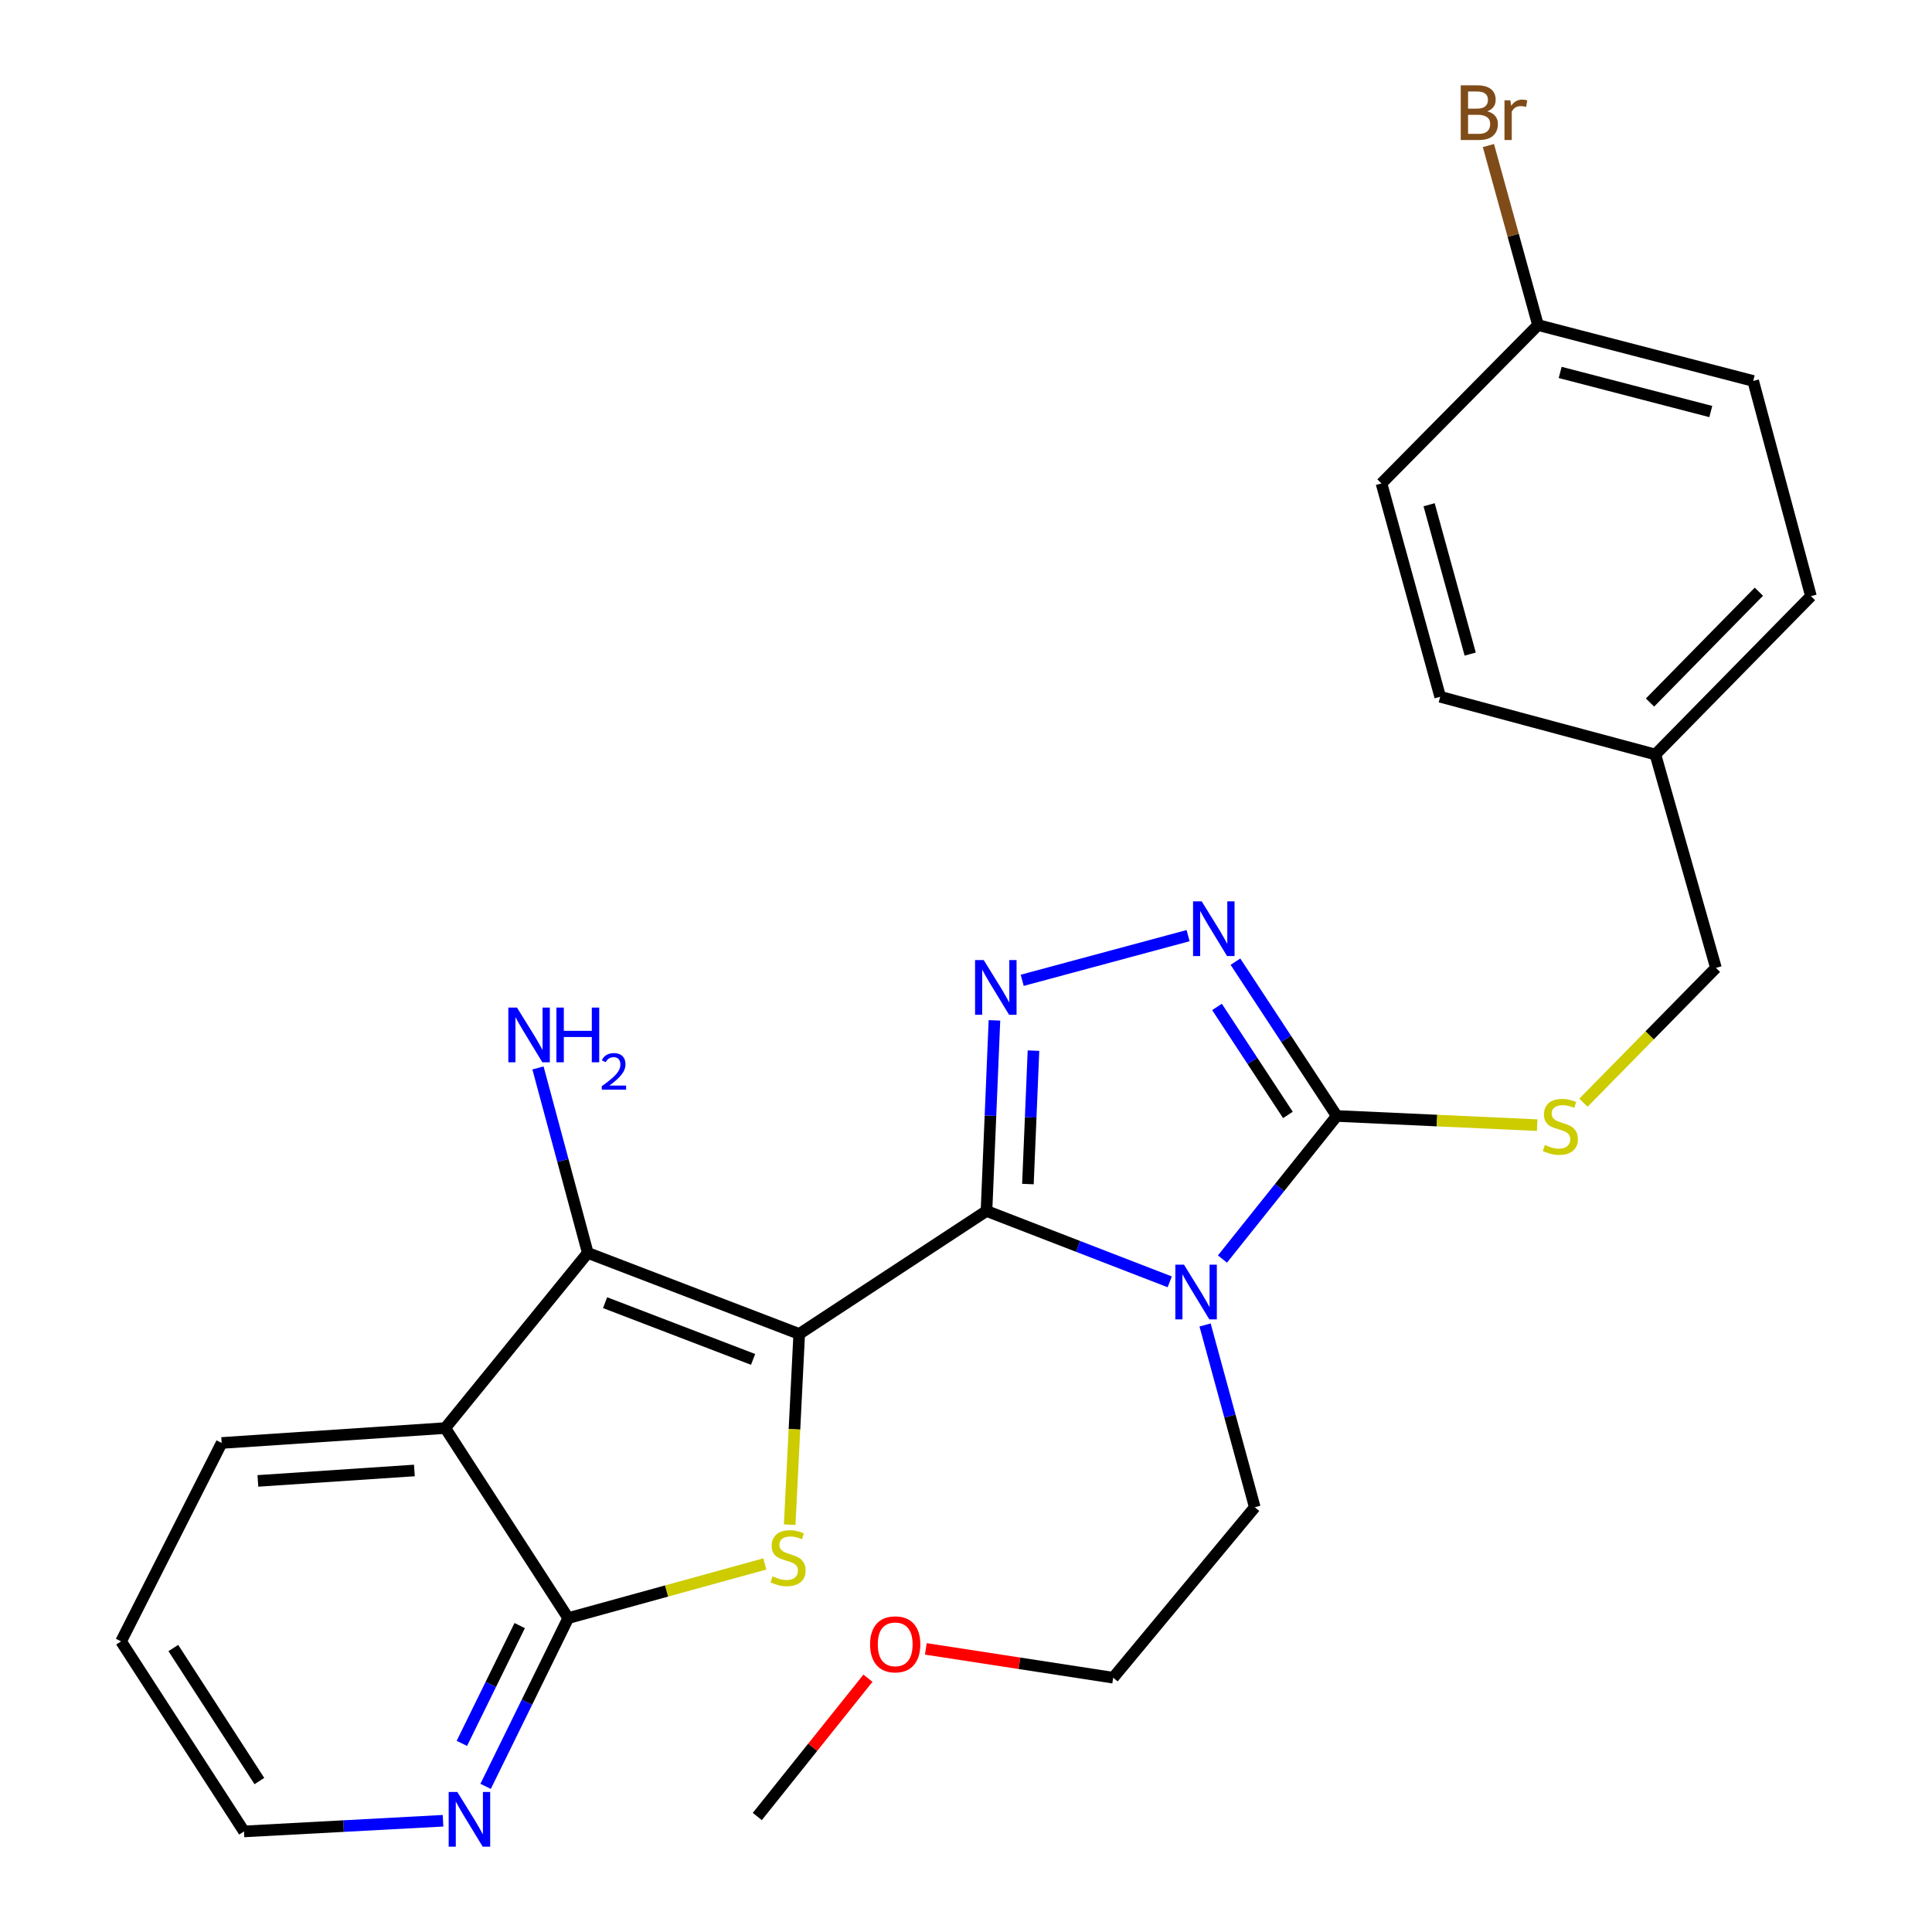 <?xml version='1.0' encoding='iso-8859-1'?>
<svg version='1.1' baseProfile='full'
              xmlns='http://www.w3.org/2000/svg'
                      xmlns:rdkit='http://www.rdkit.org/xml'
                      xmlns:xlink='http://www.w3.org/1999/xlink'
                  xml:space='preserve'
width='1000px' height='1000px' viewBox='0 0 1000 1000'>
<!-- END OF HEADER -->
<rect style='opacity:1.0;fill:#FFFFFF;stroke:none' width='1000' height='1000' x='0' y='0'> </rect>
<path class='bond-0' d='M 413.673,690.456 L 510.606,626.799' style='fill:none;fill-rule:evenodd;stroke:#000000;stroke-width:6px;stroke-linecap:butt;stroke-linejoin:miter;stroke-opacity:1' />
<path class='bond-2' d='M 413.673,690.456 L 411.209,739.81' style='fill:none;fill-rule:evenodd;stroke:#000000;stroke-width:6px;stroke-linecap:butt;stroke-linejoin:miter;stroke-opacity:1' />
<path class='bond-2' d='M 411.209,739.81 L 408.745,789.164' style='fill:none;fill-rule:evenodd;stroke:#CCCC00;stroke-width:6px;stroke-linecap:butt;stroke-linejoin:miter;stroke-opacity:1' />
<path class='bond-3' d='M 413.673,690.456 L 304.235,648.508' style='fill:none;fill-rule:evenodd;stroke:#000000;stroke-width:6px;stroke-linecap:butt;stroke-linejoin:miter;stroke-opacity:1' />
<path class='bond-3' d='M 389.798,703.624 L 313.192,674.26' style='fill:none;fill-rule:evenodd;stroke:#000000;stroke-width:6px;stroke-linecap:butt;stroke-linejoin:miter;stroke-opacity:1' />
<path class='bond-1' d='M 510.606,626.799 L 558.026,645.139' style='fill:none;fill-rule:evenodd;stroke:#000000;stroke-width:6px;stroke-linecap:butt;stroke-linejoin:miter;stroke-opacity:1' />
<path class='bond-1' d='M 558.026,645.139 L 605.446,663.48' style='fill:none;fill-rule:evenodd;stroke:#0000FF;stroke-width:6px;stroke-linecap:butt;stroke-linejoin:miter;stroke-opacity:1' />
<path class='bond-4' d='M 510.606,626.799 L 512.664,577.47' style='fill:none;fill-rule:evenodd;stroke:#000000;stroke-width:6px;stroke-linecap:butt;stroke-linejoin:miter;stroke-opacity:1' />
<path class='bond-4' d='M 512.664,577.47 L 514.722,528.141' style='fill:none;fill-rule:evenodd;stroke:#0000FF;stroke-width:6px;stroke-linecap:butt;stroke-linejoin:miter;stroke-opacity:1' />
<path class='bond-4' d='M 532.046,612.869 L 533.487,578.339' style='fill:none;fill-rule:evenodd;stroke:#000000;stroke-width:6px;stroke-linecap:butt;stroke-linejoin:miter;stroke-opacity:1' />
<path class='bond-4' d='M 533.487,578.339 L 534.927,543.809' style='fill:none;fill-rule:evenodd;stroke:#0000FF;stroke-width:6px;stroke-linecap:butt;stroke-linejoin:miter;stroke-opacity:1' />
<path class='bond-5' d='M 632.738,651.682 L 662.323,614.654' style='fill:none;fill-rule:evenodd;stroke:#0000FF;stroke-width:6px;stroke-linecap:butt;stroke-linejoin:miter;stroke-opacity:1' />
<path class='bond-5' d='M 662.323,614.654 L 691.909,577.626' style='fill:none;fill-rule:evenodd;stroke:#000000;stroke-width:6px;stroke-linecap:butt;stroke-linejoin:miter;stroke-opacity:1' />
<path class='bond-12' d='M 623.743,685.805 L 636.609,732.979' style='fill:none;fill-rule:evenodd;stroke:#0000FF;stroke-width:6px;stroke-linecap:butt;stroke-linejoin:miter;stroke-opacity:1' />
<path class='bond-12' d='M 636.609,732.979 L 649.475,780.153' style='fill:none;fill-rule:evenodd;stroke:#000000;stroke-width:6px;stroke-linecap:butt;stroke-linejoin:miter;stroke-opacity:1' />
<path class='bond-8' d='M 395.865,809.494 L 344.99,823.508' style='fill:none;fill-rule:evenodd;stroke:#CCCC00;stroke-width:6px;stroke-linecap:butt;stroke-linejoin:miter;stroke-opacity:1' />
<path class='bond-8' d='M 344.99,823.508 L 294.116,837.523' style='fill:none;fill-rule:evenodd;stroke:#000000;stroke-width:6px;stroke-linecap:butt;stroke-linejoin:miter;stroke-opacity:1' />
<path class='bond-7' d='M 304.235,648.508 L 230.459,739.166' style='fill:none;fill-rule:evenodd;stroke:#000000;stroke-width:6px;stroke-linecap:butt;stroke-linejoin:miter;stroke-opacity:1' />
<path class='bond-11' d='M 304.235,648.508 L 291.344,600.634' style='fill:none;fill-rule:evenodd;stroke:#000000;stroke-width:6px;stroke-linecap:butt;stroke-linejoin:miter;stroke-opacity:1' />
<path class='bond-11' d='M 291.344,600.634 L 278.454,552.76' style='fill:none;fill-rule:evenodd;stroke:#0000FF;stroke-width:6px;stroke-linecap:butt;stroke-linejoin:miter;stroke-opacity:1' />
<path class='bond-6' d='M 529.095,507.408 L 614.956,484.288' style='fill:none;fill-rule:evenodd;stroke:#0000FF;stroke-width:6px;stroke-linecap:butt;stroke-linejoin:miter;stroke-opacity:1' />
<path class='bond-9' d='M 691.909,577.626 L 743.783,580.003' style='fill:none;fill-rule:evenodd;stroke:#000000;stroke-width:6px;stroke-linecap:butt;stroke-linejoin:miter;stroke-opacity:1' />
<path class='bond-9' d='M 743.783,580.003 L 795.657,582.38' style='fill:none;fill-rule:evenodd;stroke:#CCCC00;stroke-width:6px;stroke-linecap:butt;stroke-linejoin:miter;stroke-opacity:1' />
<path class='bond-28' d='M 691.909,577.626 L 665.687,537.695' style='fill:none;fill-rule:evenodd;stroke:#000000;stroke-width:6px;stroke-linecap:butt;stroke-linejoin:miter;stroke-opacity:1' />
<path class='bond-28' d='M 665.687,537.695 L 639.466,497.764' style='fill:none;fill-rule:evenodd;stroke:#0000FF;stroke-width:6px;stroke-linecap:butt;stroke-linejoin:miter;stroke-opacity:1' />
<path class='bond-28' d='M 666.622,577.086 L 648.267,549.135' style='fill:none;fill-rule:evenodd;stroke:#000000;stroke-width:6px;stroke-linecap:butt;stroke-linejoin:miter;stroke-opacity:1' />
<path class='bond-28' d='M 648.267,549.135 L 629.912,521.183' style='fill:none;fill-rule:evenodd;stroke:#0000FF;stroke-width:6px;stroke-linecap:butt;stroke-linejoin:miter;stroke-opacity:1' />
<path class='bond-16' d='M 230.459,739.166 L 114.735,746.877' style='fill:none;fill-rule:evenodd;stroke:#000000;stroke-width:6px;stroke-linecap:butt;stroke-linejoin:miter;stroke-opacity:1' />
<path class='bond-16' d='M 214.486,761.117 L 133.479,766.515' style='fill:none;fill-rule:evenodd;stroke:#000000;stroke-width:6px;stroke-linecap:butt;stroke-linejoin:miter;stroke-opacity:1' />
<path class='bond-27' d='M 230.459,739.166 L 294.116,837.523' style='fill:none;fill-rule:evenodd;stroke:#000000;stroke-width:6px;stroke-linecap:butt;stroke-linejoin:miter;stroke-opacity:1' />
<path class='bond-10' d='M 294.116,837.523 L 272.734,881.071' style='fill:none;fill-rule:evenodd;stroke:#000000;stroke-width:6px;stroke-linecap:butt;stroke-linejoin:miter;stroke-opacity:1' />
<path class='bond-10' d='M 272.734,881.071 L 251.352,924.619' style='fill:none;fill-rule:evenodd;stroke:#0000FF;stroke-width:6px;stroke-linecap:butt;stroke-linejoin:miter;stroke-opacity:1' />
<path class='bond-10' d='M 268.994,841.402 L 254.026,871.886' style='fill:none;fill-rule:evenodd;stroke:#000000;stroke-width:6px;stroke-linecap:butt;stroke-linejoin:miter;stroke-opacity:1' />
<path class='bond-10' d='M 254.026,871.886 L 239.059,902.37' style='fill:none;fill-rule:evenodd;stroke:#0000FF;stroke-width:6px;stroke-linecap:butt;stroke-linejoin:miter;stroke-opacity:1' />
<path class='bond-13' d='M 819.586,570.763 L 853.873,535.865' style='fill:none;fill-rule:evenodd;stroke:#CCCC00;stroke-width:6px;stroke-linecap:butt;stroke-linejoin:miter;stroke-opacity:1' />
<path class='bond-13' d='M 853.873,535.865 L 888.16,500.967' style='fill:none;fill-rule:evenodd;stroke:#000000;stroke-width:6px;stroke-linecap:butt;stroke-linejoin:miter;stroke-opacity:1' />
<path class='bond-23' d='M 229.314,942.414 L 177.808,945.179' style='fill:none;fill-rule:evenodd;stroke:#0000FF;stroke-width:6px;stroke-linecap:butt;stroke-linejoin:miter;stroke-opacity:1' />
<path class='bond-23' d='M 177.808,945.179 L 126.301,947.944' style='fill:none;fill-rule:evenodd;stroke:#000000;stroke-width:6px;stroke-linecap:butt;stroke-linejoin:miter;stroke-opacity:1' />
<path class='bond-24' d='M 649.475,780.153 L 576.185,868.379' style='fill:none;fill-rule:evenodd;stroke:#000000;stroke-width:6px;stroke-linecap:butt;stroke-linejoin:miter;stroke-opacity:1' />
<path class='bond-15' d='M 888.16,500.967 L 856.829,390.534' style='fill:none;fill-rule:evenodd;stroke:#000000;stroke-width:6px;stroke-linecap:butt;stroke-linejoin:miter;stroke-opacity:1' />
<path class='bond-14' d='M 796.067,168.255 L 907.449,197.177' style='fill:none;fill-rule:evenodd;stroke:#000000;stroke-width:6px;stroke-linecap:butt;stroke-linejoin:miter;stroke-opacity:1' />
<path class='bond-14' d='M 807.536,192.765 L 885.504,213.011' style='fill:none;fill-rule:evenodd;stroke:#000000;stroke-width:6px;stroke-linecap:butt;stroke-linejoin:miter;stroke-opacity:1' />
<path class='bond-17' d='M 796.067,168.255 L 783.232,121.793' style='fill:none;fill-rule:evenodd;stroke:#000000;stroke-width:6px;stroke-linecap:butt;stroke-linejoin:miter;stroke-opacity:1' />
<path class='bond-17' d='M 783.232,121.793 L 770.396,75.331' style='fill:none;fill-rule:evenodd;stroke:#7F4C19;stroke-width:6px;stroke-linecap:butt;stroke-linejoin:miter;stroke-opacity:1' />
<path class='bond-30' d='M 796.067,168.255 L 715.054,250.217' style='fill:none;fill-rule:evenodd;stroke:#000000;stroke-width:6px;stroke-linecap:butt;stroke-linejoin:miter;stroke-opacity:1' />
<path class='bond-20' d='M 856.829,390.534 L 745.435,360.65' style='fill:none;fill-rule:evenodd;stroke:#000000;stroke-width:6px;stroke-linecap:butt;stroke-linejoin:miter;stroke-opacity:1' />
<path class='bond-21' d='M 856.829,390.534 L 937.333,308.571' style='fill:none;fill-rule:evenodd;stroke:#000000;stroke-width:6px;stroke-linecap:butt;stroke-linejoin:miter;stroke-opacity:1' />
<path class='bond-21' d='M 854.036,363.636 L 910.389,306.262' style='fill:none;fill-rule:evenodd;stroke:#000000;stroke-width:6px;stroke-linecap:butt;stroke-linejoin:miter;stroke-opacity:1' />
<path class='bond-26' d='M 114.735,746.877 L 62.667,849.576' style='fill:none;fill-rule:evenodd;stroke:#000000;stroke-width:6px;stroke-linecap:butt;stroke-linejoin:miter;stroke-opacity:1' />
<path class='bond-18' d='M 715.054,250.217 L 745.435,360.65' style='fill:none;fill-rule:evenodd;stroke:#000000;stroke-width:6px;stroke-linecap:butt;stroke-linejoin:miter;stroke-opacity:1' />
<path class='bond-18' d='M 739.705,261.254 L 760.972,338.557' style='fill:none;fill-rule:evenodd;stroke:#000000;stroke-width:6px;stroke-linecap:butt;stroke-linejoin:miter;stroke-opacity:1' />
<path class='bond-19' d='M 907.449,197.177 L 937.333,308.571' style='fill:none;fill-rule:evenodd;stroke:#000000;stroke-width:6px;stroke-linecap:butt;stroke-linejoin:miter;stroke-opacity:1' />
<path class='bond-22' d='M 479.209,853.462 L 527.697,860.92' style='fill:none;fill-rule:evenodd;stroke:#FF0000;stroke-width:6px;stroke-linecap:butt;stroke-linejoin:miter;stroke-opacity:1' />
<path class='bond-22' d='M 527.697,860.92 L 576.185,868.379' style='fill:none;fill-rule:evenodd;stroke:#000000;stroke-width:6px;stroke-linecap:butt;stroke-linejoin:miter;stroke-opacity:1' />
<path class='bond-25' d='M 449.258,868.639 L 420.617,904.43' style='fill:none;fill-rule:evenodd;stroke:#FF0000;stroke-width:6px;stroke-linecap:butt;stroke-linejoin:miter;stroke-opacity:1' />
<path class='bond-25' d='M 420.617,904.43 L 391.975,940.221' style='fill:none;fill-rule:evenodd;stroke:#000000;stroke-width:6px;stroke-linecap:butt;stroke-linejoin:miter;stroke-opacity:1' />
<path class='bond-29' d='M 126.301,947.944 L 62.667,849.576' style='fill:none;fill-rule:evenodd;stroke:#000000;stroke-width:6px;stroke-linecap:butt;stroke-linejoin:miter;stroke-opacity:1' />
<path class='bond-29' d='M 134.255,921.869 L 89.711,853.011' style='fill:none;fill-rule:evenodd;stroke:#000000;stroke-width:6px;stroke-linecap:butt;stroke-linejoin:miter;stroke-opacity:1' />
<path  class='atom-2' d='M 612.834 654.598
L 622.114 669.598
Q 623.034 671.078, 624.514 673.758
Q 625.994 676.438, 626.074 676.598
L 626.074 654.598
L 629.834 654.598
L 629.834 682.918
L 625.954 682.918
L 615.994 666.518
Q 614.834 664.598, 613.594 662.398
Q 612.394 660.198, 612.034 659.518
L 612.034 682.918
L 608.354 682.918
L 608.354 654.598
L 612.834 654.598
' fill='#0000FF'/>
<path  class='atom-3' d='M 399.895 815.9
Q 400.215 816.02, 401.535 816.58
Q 402.855 817.14, 404.295 817.5
Q 405.775 817.82, 407.215 817.82
Q 409.895 817.82, 411.455 816.54
Q 413.015 815.22, 413.015 812.94
Q 413.015 811.38, 412.215 810.42
Q 411.455 809.46, 410.255 808.94
Q 409.055 808.42, 407.055 807.82
Q 404.535 807.06, 403.015 806.34
Q 401.535 805.62, 400.455 804.1
Q 399.415 802.58, 399.415 800.02
Q 399.415 796.46, 401.815 794.26
Q 404.255 792.06, 409.055 792.06
Q 412.335 792.06, 416.055 793.62
L 415.135 796.7
Q 411.735 795.3, 409.175 795.3
Q 406.415 795.3, 404.895 796.46
Q 403.375 797.58, 403.415 799.54
Q 403.415 801.06, 404.175 801.98
Q 404.975 802.9, 406.095 803.42
Q 407.255 803.94, 409.175 804.54
Q 411.735 805.34, 413.255 806.14
Q 414.775 806.94, 415.855 808.58
Q 416.975 810.18, 416.975 812.94
Q 416.975 816.86, 414.335 818.98
Q 411.735 821.06, 407.375 821.06
Q 404.855 821.06, 402.935 820.5
Q 401.055 819.98, 398.815 819.06
L 399.895 815.9
' fill='#CCCC00'/>
<path  class='atom-5' d='M 509.174 496.926
L 518.454 511.926
Q 519.374 513.406, 520.854 516.086
Q 522.334 518.766, 522.414 518.926
L 522.414 496.926
L 526.174 496.926
L 526.174 525.246
L 522.294 525.246
L 512.334 508.846
Q 511.174 506.926, 509.934 504.726
Q 508.734 502.526, 508.374 501.846
L 508.374 525.246
L 504.694 525.246
L 504.694 496.926
L 509.174 496.926
' fill='#0000FF'/>
<path  class='atom-7' d='M 622.004 466.545
L 631.284 481.545
Q 632.204 483.025, 633.684 485.705
Q 635.164 488.385, 635.244 488.545
L 635.244 466.545
L 639.004 466.545
L 639.004 494.865
L 635.124 494.865
L 625.164 478.465
Q 624.004 476.545, 622.764 474.345
Q 621.564 472.145, 621.204 471.465
L 621.204 494.865
L 617.524 494.865
L 617.524 466.545
L 622.004 466.545
' fill='#0000FF'/>
<path  class='atom-10' d='M 799.633 592.649
Q 799.953 592.769, 801.273 593.329
Q 802.593 593.889, 804.033 594.249
Q 805.513 594.569, 806.953 594.569
Q 809.633 594.569, 811.193 593.289
Q 812.753 591.969, 812.753 589.689
Q 812.753 588.129, 811.953 587.169
Q 811.193 586.209, 809.993 585.689
Q 808.793 585.169, 806.793 584.569
Q 804.273 583.809, 802.753 583.089
Q 801.273 582.369, 800.193 580.849
Q 799.153 579.329, 799.153 576.769
Q 799.153 573.209, 801.553 571.009
Q 803.993 568.809, 808.793 568.809
Q 812.073 568.809, 815.793 570.369
L 814.873 573.449
Q 811.473 572.049, 808.913 572.049
Q 806.153 572.049, 804.633 573.209
Q 803.113 574.329, 803.153 576.289
Q 803.153 577.809, 803.913 578.729
Q 804.713 579.649, 805.833 580.169
Q 806.993 580.689, 808.913 581.289
Q 811.473 582.089, 812.993 582.889
Q 814.513 583.689, 815.593 585.329
Q 816.713 586.929, 816.713 589.689
Q 816.713 593.609, 814.073 595.729
Q 811.473 597.809, 807.113 597.809
Q 804.593 597.809, 802.673 597.249
Q 800.793 596.729, 798.553 595.809
L 799.633 592.649
' fill='#CCCC00'/>
<path  class='atom-11' d='M 236.715 927.52
L 245.995 942.52
Q 246.915 944, 248.395 946.68
Q 249.875 949.36, 249.955 949.52
L 249.955 927.52
L 253.715 927.52
L 253.715 955.84
L 249.835 955.84
L 239.875 939.44
Q 238.715 937.52, 237.475 935.32
Q 236.275 933.12, 235.915 932.44
L 235.915 955.84
L 232.235 955.84
L 232.235 927.52
L 236.715 927.52
' fill='#0000FF'/>
<path  class='atom-12' d='M 267.594 521.518
L 276.874 536.518
Q 277.794 537.998, 279.274 540.678
Q 280.754 543.358, 280.834 543.518
L 280.834 521.518
L 284.594 521.518
L 284.594 549.838
L 280.714 549.838
L 270.754 533.438
Q 269.594 531.518, 268.354 529.318
Q 267.154 527.118, 266.794 526.438
L 266.794 549.838
L 263.114 549.838
L 263.114 521.518
L 267.594 521.518
' fill='#0000FF'/>
<path  class='atom-12' d='M 287.994 521.518
L 291.834 521.518
L 291.834 533.558
L 306.314 533.558
L 306.314 521.518
L 310.154 521.518
L 310.154 549.838
L 306.314 549.838
L 306.314 536.758
L 291.834 536.758
L 291.834 549.838
L 287.994 549.838
L 287.994 521.518
' fill='#0000FF'/>
<path  class='atom-12' d='M 311.527 548.845
Q 312.213 547.076, 313.85 546.099
Q 315.487 545.096, 317.757 545.096
Q 320.582 545.096, 322.166 546.627
Q 323.75 548.158, 323.75 550.877
Q 323.75 553.649, 321.691 556.237
Q 319.658 558.824, 315.434 561.886
L 324.067 561.886
L 324.067 563.998
L 311.474 563.998
L 311.474 562.229
Q 314.959 559.748, 317.018 557.9
Q 319.104 556.052, 320.107 554.389
Q 321.11 552.725, 321.11 551.009
Q 321.11 549.214, 320.213 548.211
Q 319.315 547.208, 317.757 547.208
Q 316.253 547.208, 315.249 547.815
Q 314.246 548.422, 313.533 549.769
L 311.527 548.845
' fill='#0000FF'/>
<path  class='atom-18' d='M 769.837 57.6
Q 772.557 58.36, 773.917 60.04
Q 775.317 61.68, 775.317 64.12
Q 775.317 68.04, 772.797 70.28
Q 770.317 72.48, 765.597 72.48
L 756.077 72.48
L 756.077 44.16
L 764.437 44.16
Q 769.277 44.16, 771.717 46.12
Q 774.157 48.08, 774.157 51.68
Q 774.157 55.96, 769.837 57.6
M 759.877 47.36
L 759.877 56.24
L 764.437 56.24
Q 767.237 56.24, 768.677 55.12
Q 770.157 53.96, 770.157 51.68
Q 770.157 47.36, 764.437 47.36
L 759.877 47.36
M 765.597 69.28
Q 768.357 69.28, 769.837 67.96
Q 771.317 66.64, 771.317 64.12
Q 771.317 61.8, 769.677 60.64
Q 768.077 59.44, 764.997 59.44
L 759.877 59.44
L 759.877 69.28
L 765.597 69.28
' fill='#7F4C19'/>
<path  class='atom-18' d='M 781.757 51.92
L 782.197 54.76
Q 784.357 51.56, 787.877 51.56
Q 788.997 51.56, 790.517 51.96
L 789.917 55.32
Q 788.197 54.92, 787.237 54.92
Q 785.557 54.92, 784.437 55.6
Q 783.357 56.24, 782.477 57.8
L 782.477 72.48
L 778.717 72.48
L 778.717 51.92
L 781.757 51.92
' fill='#7F4C19'/>
<path  class='atom-23' d='M 450.355 851.103
Q 450.355 844.303, 453.715 840.503
Q 457.075 836.703, 463.355 836.703
Q 469.635 836.703, 472.995 840.503
Q 476.355 844.303, 476.355 851.103
Q 476.355 857.983, 472.955 861.903
Q 469.555 865.783, 463.355 865.783
Q 457.115 865.783, 453.715 861.903
Q 450.355 858.023, 450.355 851.103
M 463.355 862.583
Q 467.675 862.583, 469.995 859.703
Q 472.355 856.783, 472.355 851.103
Q 472.355 845.543, 469.995 842.743
Q 467.675 839.903, 463.355 839.903
Q 459.035 839.903, 456.675 842.703
Q 454.355 845.503, 454.355 851.103
Q 454.355 856.823, 456.675 859.703
Q 459.035 862.583, 463.355 862.583
' fill='#FF0000'/>
</svg>
